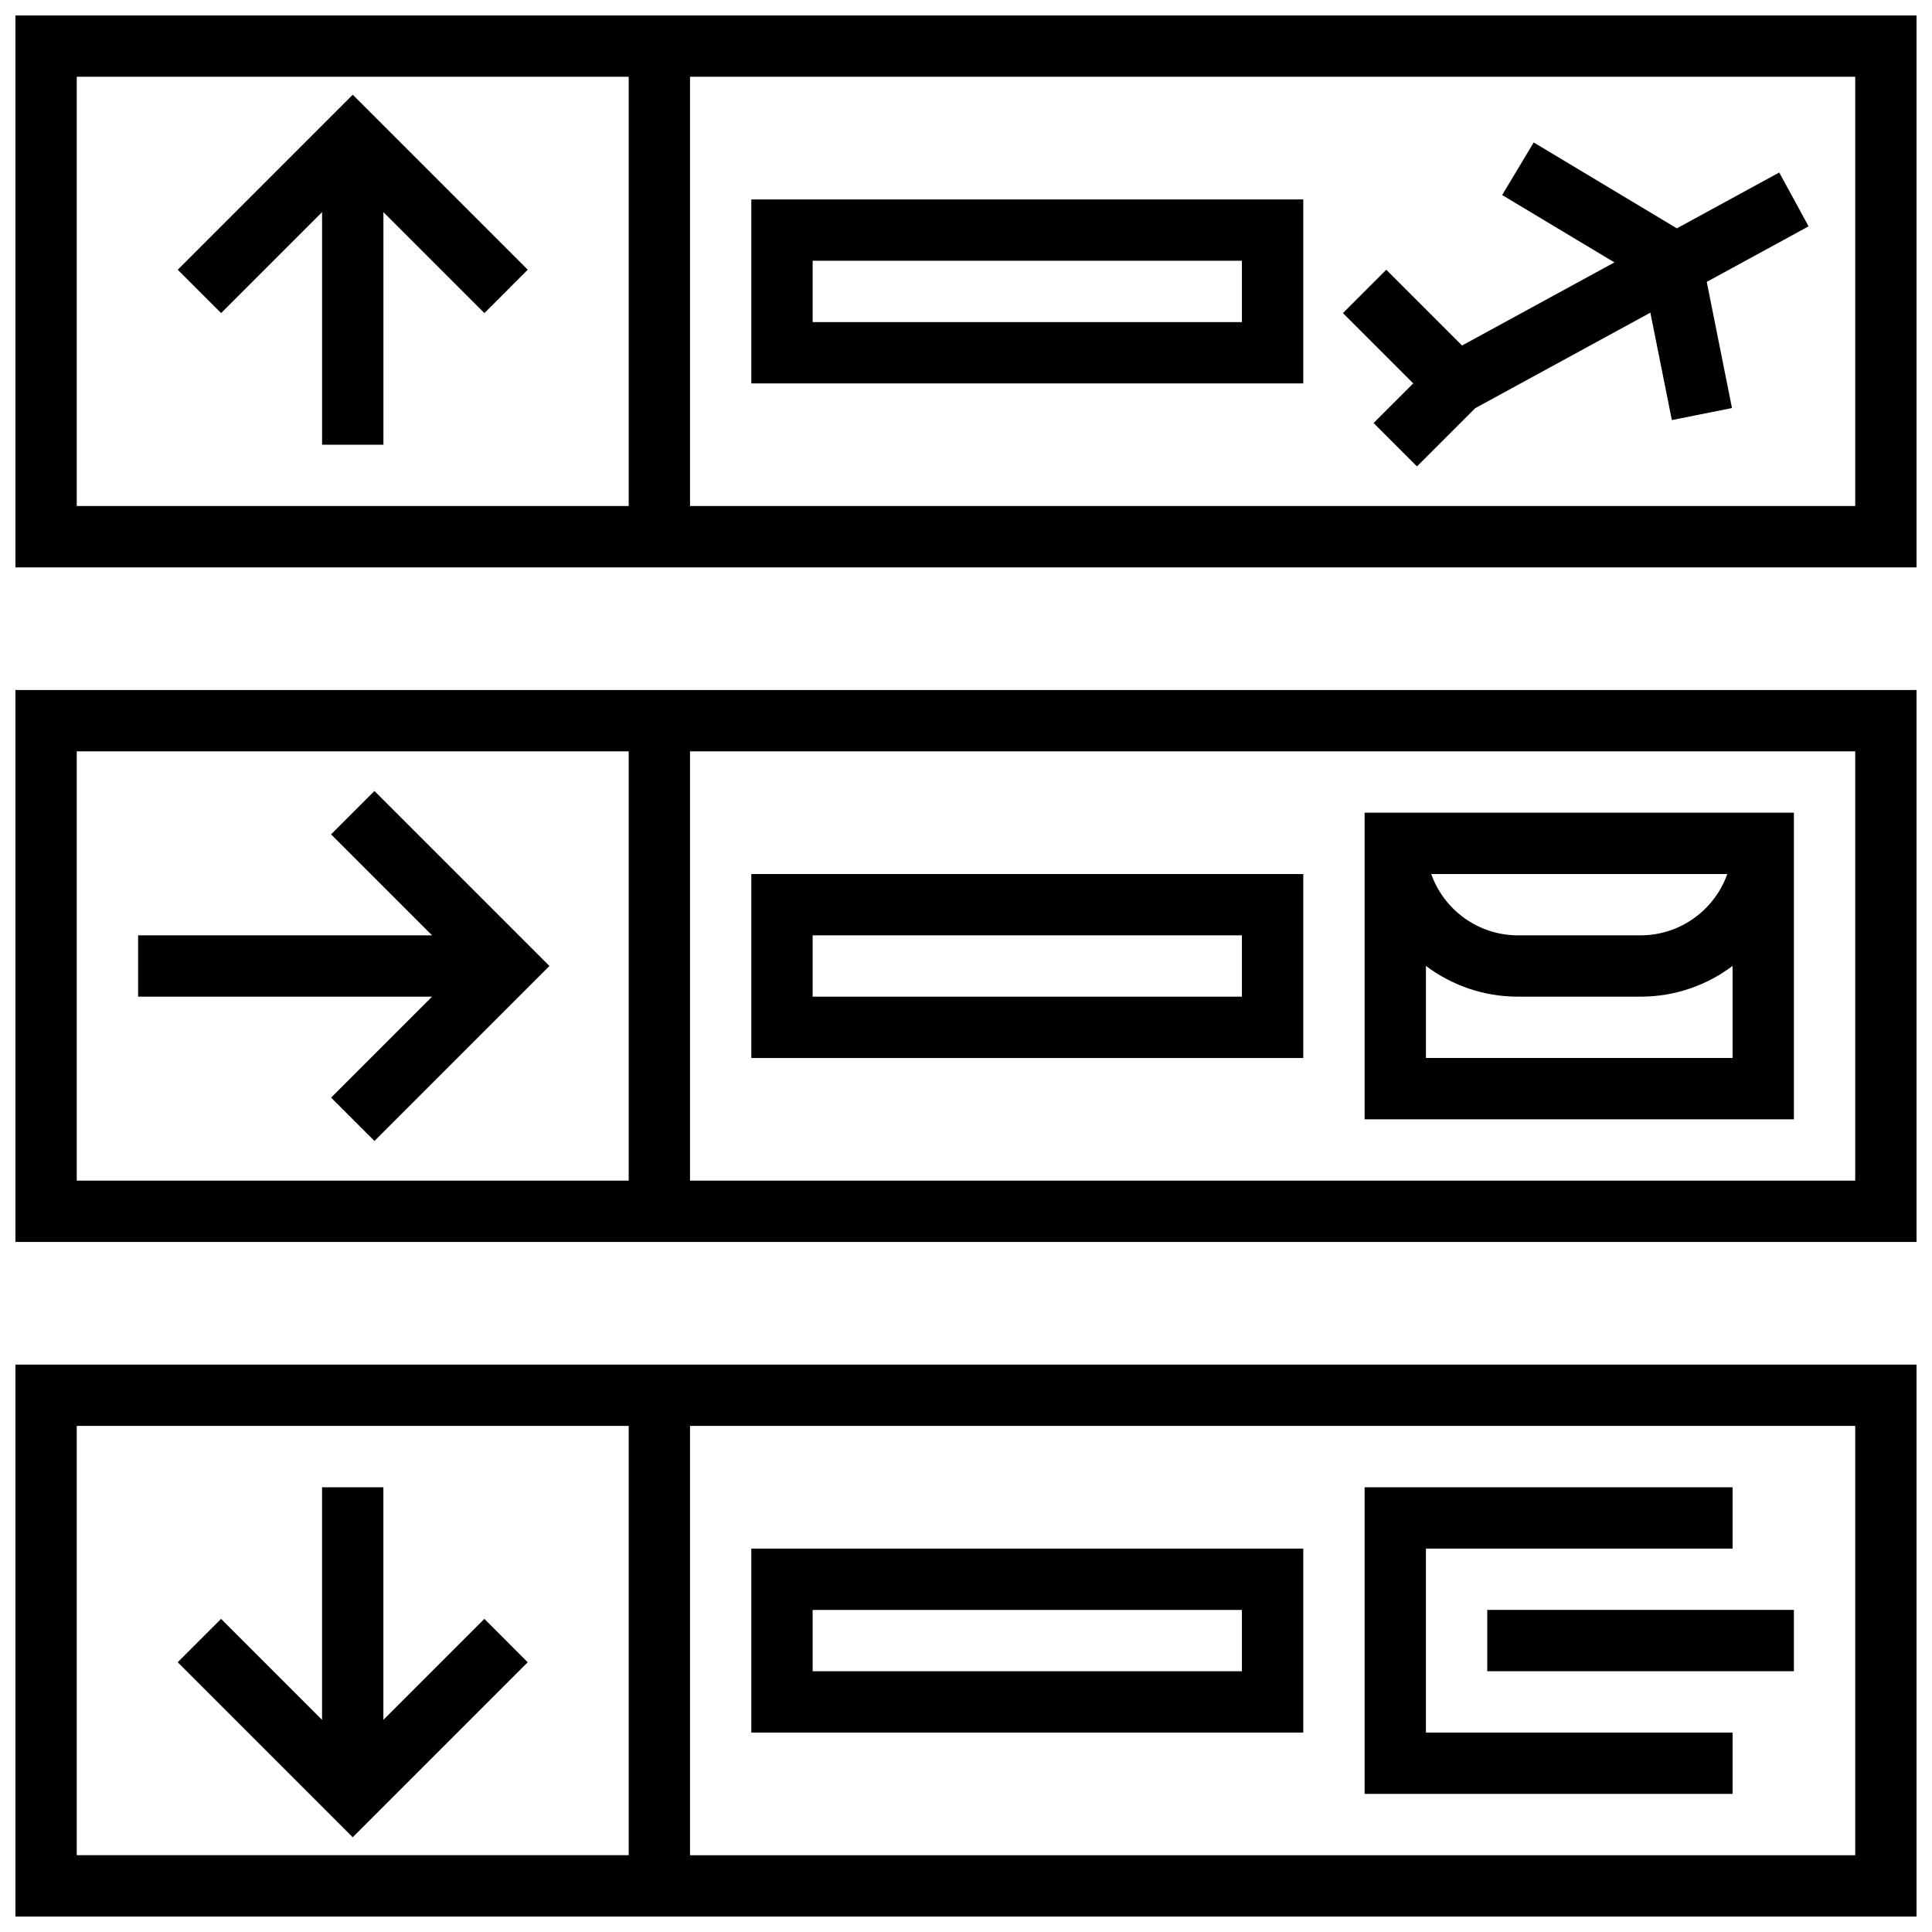 <?xml version="1.0" encoding="UTF-8"?>
<!-- Uploaded to: SVG Repo, www.svgrepo.com, Generator: SVG Repo Mixer Tools -->
<svg width="800px" height="800px" version="1.1" viewBox="144 144 512 512" xmlns="http://www.w3.org/2000/svg">
 <defs>
  <clipPath id="c">
   <path d="m148.09 326h503.81v148h-503.81z"/>
  </clipPath>
  <clipPath id="b">
   <path d="m148.09 505h503.81v146.9h-503.81z"/>
  </clipPath>
  <clipPath id="a">
   <path d="m148.09 148.09h503.81v146.91h-503.81z"/>
  </clipPath>
 </defs>
 <g clip-path="url(#c)">
  <path d="m148.09 473.13h503.81v-146.27h-503.81zm487.56-16.254h-308.79v-113.76h308.79zm-471.31-113.76h146.27v113.76h-146.27z"/>
 </g>
 <path d="m243.23 353.62-11.492 11.492 26.758 26.758h-77.895v16.254h77.895l-26.758 26.758 11.492 11.492 46.375-46.375z"/>
 <path d="m489.38 424.38v-48.754h-146.27v48.754zm-130.02-32.504h113.76v16.25l-113.76 0.004z"/>
 <path d="m619.4 359.37h-113.76v81.258h113.76zm-17.648 16.254c-3.356 9.457-12.387 16.25-22.98 16.25h-32.504c-10.594 0-19.625-6.793-22.98-16.25zm-79.863 48.754v-24.398c6.797 5.113 15.238 8.148 24.379 8.148h32.504c9.141 0 17.582-3.035 24.379-8.148v24.398z"/>
 <g clip-path="url(#b)">
  <path d="m148.09 651.9h503.81v-146.27h-503.81zm487.56-16.25h-308.79v-113.77h308.79zm-471.31-113.77h146.27v113.76l-146.27 0.004z"/>
 </g>
 <path d="m489.38 603.15v-48.754l-146.27-0.004v48.754zm-130.02-32.504h113.76v16.25h-113.76z"/>
 <g clip-path="url(#a)">
  <path d="m148.09 148.09v146.27h503.81v-146.27zm16.25 16.25h146.27v113.76l-146.27 0.004zm471.31 113.77h-308.79v-113.77h308.79z"/>
 </g>
 <path d="m283.86 215.48-46.375-46.375-46.379 46.375 11.492 11.492 26.758-26.758v61.641h16.254v-61.641l26.758 26.758z"/>
 <path d="m272.36 573.02-26.758 26.758v-61.641h-16.254v61.641l-26.758-26.758-11.492 11.492 46.379 46.375 46.375-46.375z"/>
 <path d="m489.38 245.61v-48.758h-146.27v48.754zm-130.02-32.504h113.76v16.25h-113.76z"/>
 <path d="m603.15 603.15h-81.262v-48.758h81.262v-16.25h-97.512v81.258h97.512z"/>
 <path d="m538.14 570.64h81.258v16.25h-81.258z"/>
 <path d="m508.02 256.11 11.492 11.492 15.426-15.422 46.426-25.324 5.695 28.469 15.934-3.188-6.688-33.434 26.988-14.719-7.781-14.27-27.129 14.801-37.934-22.762-8.359 13.938 29.746 17.848-40.371 22.023-20.078-20.082-11.492 11.492 18.633 18.633z"/>
</svg>
